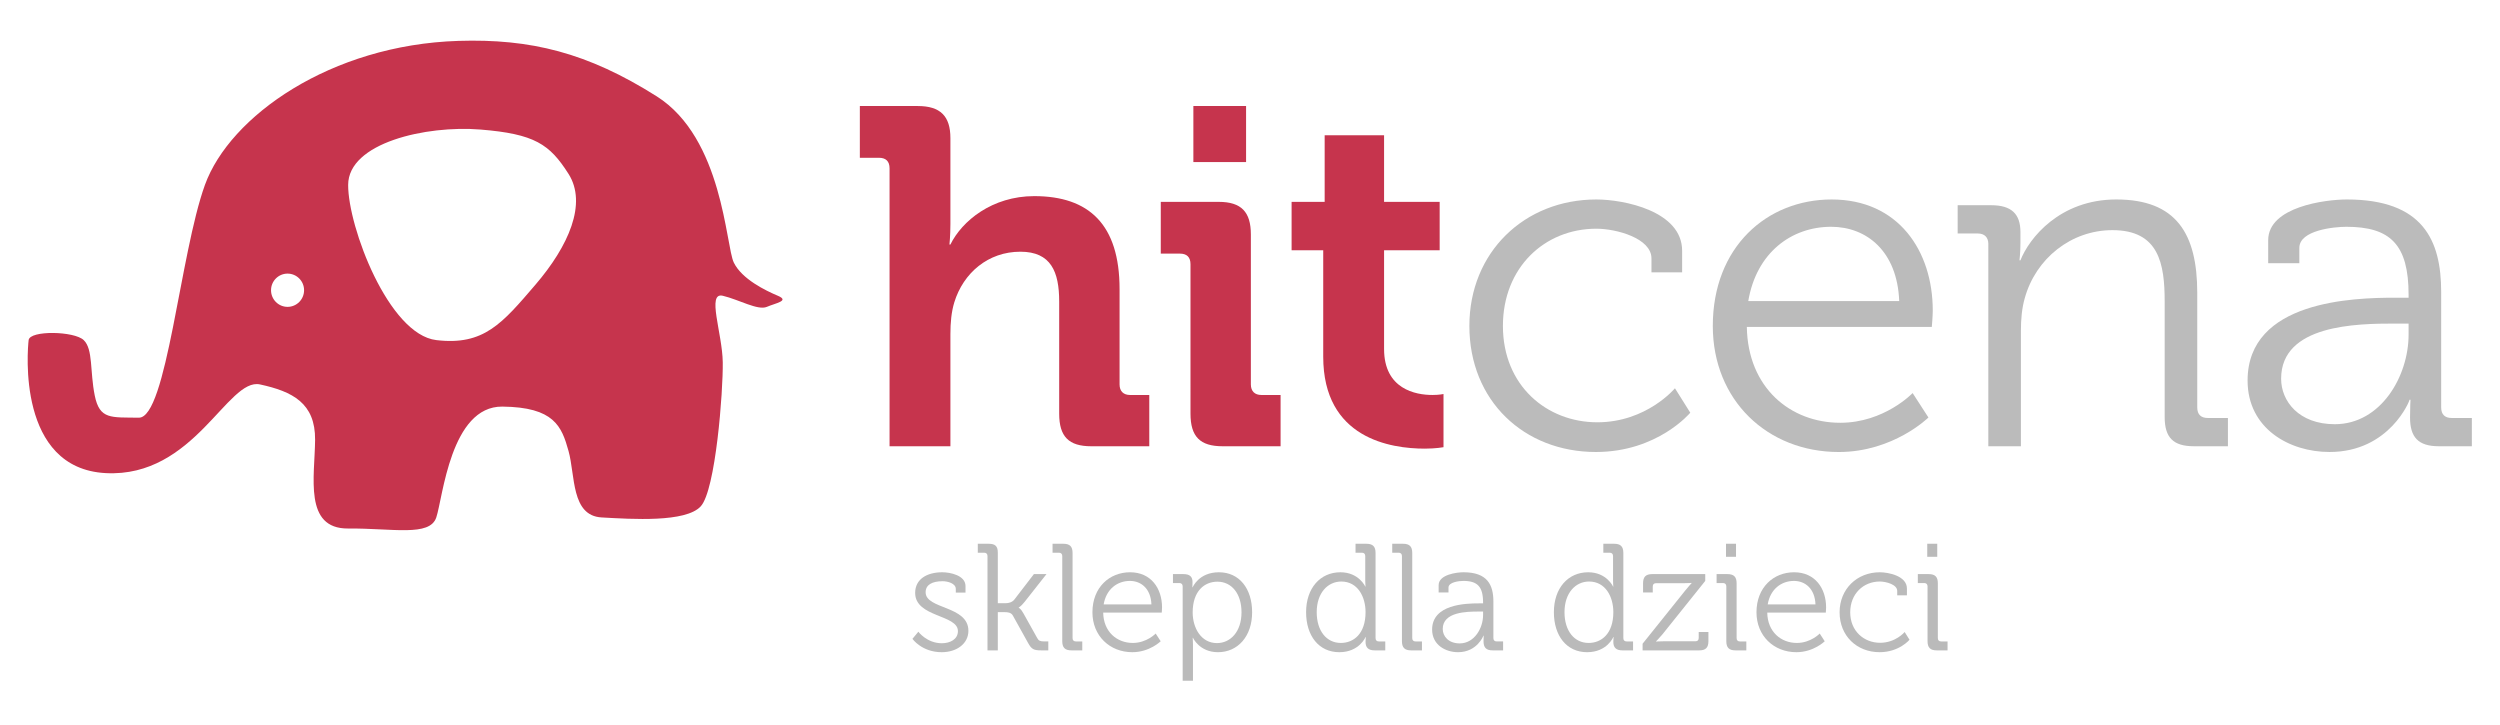 <?xml version="1.0" encoding="utf-8"?>
<!-- Generator: Adobe Illustrator 16.0.0, SVG Export Plug-In . SVG Version: 6.00 Build 0)  -->
<!DOCTYPE svg PUBLIC "-//W3C//DTD SVG 1.1//EN" "http://www.w3.org/Graphics/SVG/1.1/DTD/svg11.dtd">
<svg version="1.1" id="Warstwa_1" xmlns="http://www.w3.org/2000/svg" xmlns:xlink="http://www.w3.org/1999/xlink" x="0px" y="0px"
	 width="577px" height="167.279px" viewBox="0 0 577 167.279" enable-background="new 0 0 577 167.279" xml:space="preserve">
<g>
	<g>
		<path fill="#C6344D" d="M205.31,38.85c0-1.659-0.885-2.433-2.434-2.433h-4.424V24.472h13.383c5.197,0,7.52,2.323,7.52,7.41v19.797
			c0,2.765-0.221,4.756-0.221,4.756h0.221c2.654-5.42,9.622-11.17,19.354-11.17c12.608,0,19.687,6.524,19.687,21.455v22.009
			c0,1.548,0.885,2.434,2.433,2.434h4.424v11.834H251.87c-5.198,0-7.41-2.212-7.41-7.521v-25.88c0-6.855-1.88-11.502-8.958-11.502
			c-7.41,0-13.161,4.867-15.263,11.724c-0.663,2.212-0.885,4.646-0.885,7.301v25.879H205.31V38.85z"/>
		<path fill="#C6344D" d="M274.766,60.969c0-1.659-0.885-2.433-2.434-2.433h-4.424V46.591h13.382c5.198,0,7.41,2.323,7.41,7.521
			v34.616c0,1.548,0.885,2.434,2.434,2.434h4.425v11.834h-13.384c-5.197,0-7.409-2.212-7.409-7.521V60.969z M275.429,24.472h12.166
			v12.94h-12.166L275.429,24.472L275.429,24.472z"/>
		<path fill="#C6344D" d="M305.4,57.762h-7.299V46.591h7.631V31.219h13.713v15.372h12.83v11.171h-12.83v22.782
			c0,9.29,7.3,10.617,11.171,10.617c1.549,0,2.544-0.222,2.544-0.222v12.275c0,0-1.77,0.332-4.313,0.332
			c-7.853,0-23.447-2.322-23.447-21.234V57.762L305.4,57.762z"/>
		<path fill="#BBBBBB" d="M368.439,46.038c6.306,0,19.797,2.653,19.797,11.834v4.977h-7.077v-3.207c0-4.645-8.073-6.856-12.72-6.856
			c-11.943,0-21.565,8.959-21.565,22.45c0,13.715,10.063,22.23,21.788,22.23c11.393,0,17.916-7.854,17.916-7.854l3.539,5.641
			c0,0-7.521,9.069-21.787,9.069c-16.589,0-29.197-11.835-29.197-29.088C339.133,58.204,351.852,46.038,368.439,46.038z"/>
		<path fill="#BBBBBB" d="M422.745,46.038c15.373,0,23.336,11.834,23.336,25.657c0,1.327-0.222,3.762-0.222,3.762H403.17
			c0.221,14.046,10.063,22.119,21.565,22.119c10.176,0,16.699-6.857,16.699-6.857l3.649,5.641c0,0-8.073,7.964-20.681,7.964
			c-16.479,0-29.087-11.944-29.087-29.088C395.316,56.987,407.814,46.038,422.745,46.038z M438.339,69.484
			c-0.441-11.502-7.521-17.142-15.704-17.142c-9.18,0-17.253,5.972-19.134,17.142H438.339z"/>
		<path fill="#BBBBBB" d="M458.91,56.323c0-1.549-0.885-2.434-2.435-2.434h-4.645v-6.524h7.741c4.646,0,6.746,1.99,6.746,6.192
			v2.544c0,2.212-0.222,3.981-0.222,3.981h0.222c1.99-5.087,9.068-14.046,22.119-14.046c13.824,0,18.69,7.853,18.69,21.565v26.434
			c0,1.658,0.885,2.433,2.433,2.433h4.646v6.525h-7.853c-4.757,0-6.746-1.99-6.746-6.746V69.595c0-8.736-1.327-16.479-12.057-16.479
			c-9.511,0-17.694,6.524-20.237,15.704c-0.664,2.322-0.886,4.866-0.886,7.521v26.653h-7.521V56.323H458.91z"/>
		<path fill="#BBBBBB" d="M552.806,68.71h3.098v-0.663c0-11.612-4.202-15.704-14.378-15.704c-2.766,0-10.838,0.773-10.838,4.865
			v3.539h-7.188v-5.31c0-7.74,13.271-9.399,18.138-9.399c17.584,0,21.787,9.399,21.787,21.346v26.653
			c0,1.658,0.885,2.433,2.435,2.433h4.645v6.525h-7.631c-4.756,0-6.636-2.103-6.636-6.637c0-2.433,0.109-4.092,0.109-4.092h-0.221
			c0.11,0-4.535,12.055-18.47,12.055c-9.29,0-18.912-5.419-18.912-16.479C518.742,69.374,543.184,68.71,552.806,68.71z
			 M538.87,97.907c10.617,0,17.032-11.06,17.032-20.682v-2.544h-3.207c-8.737,0-26.212,0.221-26.212,12.719
			C526.483,92.599,530.576,97.907,538.87,97.907z"/>
	</g>
	<path fill="#C6344D" d="M179.53,68.263c-2.787-1.175-8.304-3.826-10.171-7.67c-1.869-3.845-2.497-28.701-17.804-38.369
		c-16.016-10.117-29.138-13.311-45.771-12.787c-29.468,0.922-52.747,17.379-58.489,33.249c-5.741,15.87-8.838,53.817-15.256,53.716
		c-6.419-0.101-9.042,0.469-10.171-5.116c-1.13-5.583-0.359-10.688-2.544-12.789c-2.184-2.101-12.449-2.292-12.714,0
		c-0.266,2.293-2.687,29.625,17.8,30.697c20.486,1.069,28.1-22.093,35.602-20.467c7.501,1.629,12.787,4.305,12.714,12.792
		c-0.071,8.482-2.661,20.549,7.63,20.462c10.288-0.087,18.833,1.95,20.341-2.558c1.514-4.509,3.305-25.71,15.259-25.581
		c11.955,0.131,13.68,4.564,15.258,10.232c1.58,5.667,0.572,14.942,7.63,15.349c7.059,0.401,19.44,1.202,22.887-2.561
		c3.445-3.757,5.181-26.552,5.084-33.251c-0.097-6.701-3.758-16.236,0-15.35c3.761,0.896,8.104,3.452,10.174,2.563
		C179.054,69.933,182.317,69.441,179.53,68.263z M66.368,70.824c-2.108,0-3.813-1.721-3.813-3.84c0-2.116,1.706-3.835,3.813-3.835
		c2.106,0,3.814,1.719,3.814,3.835C70.182,69.104,68.474,70.824,66.368,70.824z M123.583,65.707
		c-7.638,8.903-11.892,14.104-22.888,12.788c-10.991-1.313-20.36-26.087-20.341-35.811c0.018-9.718,17.971-13.801,30.515-12.787
		c12.543,1.015,15.984,3.379,20.343,10.232C135.574,46.979,131.224,56.801,123.583,65.707z"/>
</g>
<g>
	<path fill="#BABABA" d="M211.955,145.802c0,0,1.96,2.66,5.425,2.66c1.96,0,3.71-0.944,3.71-2.8c0-3.851-9.871-3.15-9.871-8.821
		c0-3.186,2.73-4.761,6.266-4.761c1.785,0,5.356,0.7,5.356,3.186v1.506h-2.24v-0.841c0-1.295-1.891-1.785-3.045-1.785
		c-2.45,0-3.92,0.84-3.92,2.556c0,3.955,9.871,3.045,9.871,8.891c0,2.94-2.661,4.936-6.161,4.936c-4.585,0-6.756-3.08-6.756-3.08
		L211.955,145.802z"/>
	<path fill="#BABABA" d="M227.915,128.335c0-0.49-0.28-0.77-0.77-0.77h-1.47V125.5h2.485c1.505,0,2.135,0.524,2.135,2.03v11.691
		h1.82c0.665,0,1.505-0.21,1.995-0.841l4.516-5.88h2.905l-5.075,6.44c-0.875,1.085-1.331,1.26-1.331,1.26v0.07
		c0,0,0.525,0.245,1.085,1.295l3.185,5.706c0.315,0.595,0.665,0.77,1.61,0.77h0.945v2.065h-1.645c-1.75,0-2.24-0.28-3.045-1.75
		l-3.5-6.301c-0.385-0.7-1.226-0.771-1.855-0.771h-1.61v8.821h-2.38V128.335z"/>
	<path fill="#BABABA" d="M245.169,128.335c0-0.49-0.28-0.77-0.77-0.77h-1.47V125.5h2.485c1.505,0,2.135,0.63,2.135,2.135v19.638
		c0,0.524,0.28,0.77,0.77,0.77h1.47v2.065h-2.485c-1.505,0-2.135-0.63-2.135-2.135V128.335z"/>
	<path fill="#BABABA" d="M260.815,132.08c4.866,0,7.386,3.746,7.386,8.121c0,0.42-0.07,1.19-0.07,1.19h-13.512
		c0.07,4.445,3.186,7.001,6.826,7.001c3.221,0,5.286-2.171,5.286-2.171l1.155,1.785c0,0-2.555,2.521-6.546,2.521
		c-5.215,0-9.206-3.78-9.206-9.206C252.134,135.546,256.089,132.08,260.815,132.08z M265.75,139.501
		c-0.14-3.64-2.38-5.425-4.971-5.425c-2.905,0-5.46,1.89-6.056,5.425H265.75z"/>
	<path fill="#BABABA" d="M272.959,135.336c0-0.49-0.28-0.771-0.77-0.771h-1.47v-2.064h2.415c1.505,0,2.1,0.63,2.1,1.854
		c0,0.7-0.035,1.19-0.035,1.19h0.07c0,0,1.4-3.466,6.056-3.466c4.726,0,7.666,3.781,7.666,9.241c0,5.565-3.326,9.206-7.876,9.206
		c-4.306,0-5.775-3.325-5.775-3.325h-0.07c0,0,0.07,0.63,0.07,1.54v8.366h-2.38V135.336z M280.87,148.427
		c3.115,0,5.671-2.625,5.671-7.105c0-4.306-2.275-7.07-5.566-7.07c-2.94,0-5.706,2.1-5.706,7.105
		C275.269,144.892,277.194,148.427,280.87,148.427z"/>
	<path fill="#BABABA" d="M309.359,132.08c4.271,0,5.74,3.291,5.74,3.291h0.07c0,0-0.07-0.596-0.07-1.33v-5.706
		c0-0.49-0.279-0.77-0.77-0.77h-1.471V125.5h2.485c1.505,0,2.136,0.63,2.136,2.135v19.638c0,0.524,0.279,0.77,0.77,0.77h1.471v2.065
		h-2.45c-1.471,0-2.101-0.665-2.101-1.96c0-0.665,0.07-1.12,0.07-1.12h-0.07c0,0-1.436,3.5-6.056,3.5
		c-4.726,0-7.666-3.78-7.666-9.241C301.448,135.721,304.739,132.08,309.359,132.08z M315.17,141.286c0-3.57-1.82-7.07-5.601-7.07
		c-3.115,0-5.671,2.625-5.671,7.07c0,4.341,2.275,7.106,5.565,7.106C312.404,148.393,315.17,146.292,315.17,141.286z"/>
	<path fill="#BABABA" d="M323.568,128.335c0-0.49-0.28-0.77-0.771-0.77h-1.47V125.5h2.485c1.505,0,2.135,0.63,2.135,2.135v19.638
		c0,0.524,0.28,0.77,0.771,0.77h1.47v2.065h-2.485c-1.505,0-2.135-0.63-2.135-2.135V128.335z"/>
	<path fill="#BABABA" d="M341.314,139.256h0.98v-0.21c0-3.675-1.331-4.97-4.551-4.97c-0.875,0-3.431,0.244-3.431,1.54v1.12h-2.275
		v-1.681c0-2.45,4.201-2.976,5.741-2.976c5.565,0,6.896,2.976,6.896,6.756v8.437c0,0.524,0.28,0.77,0.771,0.77h1.47v2.065H344.5
		c-1.506,0-2.101-0.665-2.101-2.101c0-0.77,0.035-1.295,0.035-1.295h-0.07c0.035,0-1.435,3.815-5.846,3.815
		c-2.94,0-5.985-1.715-5.985-5.216C330.533,139.466,338.269,139.256,341.314,139.256z M336.904,148.497
		c3.36,0,5.391-3.5,5.391-6.546v-0.805h-1.016c-2.766,0-8.296,0.07-8.296,4.025C332.983,146.818,334.278,148.497,336.904,148.497z"
		/>
	<path fill="#BABABA" d="M366.548,132.08c4.271,0,5.741,3.291,5.741,3.291h0.069c0,0-0.069-0.596-0.069-1.33v-5.706
		c0-0.49-0.28-0.77-0.771-0.77h-1.47V125.5h2.484c1.506,0,2.136,0.63,2.136,2.135v19.638c0,0.524,0.28,0.77,0.77,0.77h1.471v2.065
		h-2.45c-1.471,0-2.101-0.665-2.101-1.96c0-0.665,0.07-1.12,0.07-1.12h-0.07c0,0-1.435,3.5-6.056,3.5
		c-4.726,0-7.666-3.78-7.666-9.241C358.637,135.721,361.928,132.08,366.548,132.08z M372.358,141.286c0-3.57-1.82-7.07-5.601-7.07
		c-3.115,0-5.67,2.625-5.67,7.07c0,4.341,2.274,7.106,5.565,7.106C369.594,148.393,372.358,146.292,372.358,141.286z"/>
	<path fill="#BABABA" d="M379.112,148.568l9.906-12.356c0.665-0.84,1.399-1.61,1.399-1.61v-0.069c0,0-0.595,0.069-1.75,0.069h-6.44
		c-0.49,0-0.771,0.245-0.771,0.771v1.365h-2.24v-2.101c0-1.505,0.631-2.135,2.136-2.135h12.216v1.575l-9.871,12.321
		c-0.699,0.84-1.47,1.609-1.47,1.609v0.07c0,0,0.63-0.07,1.785-0.07h7.281c0.489,0,0.77-0.245,0.77-0.77v-1.365h2.24v2.101
		c0,1.505-0.63,2.135-2.135,2.135h-13.057V148.568z"/>
	<path fill="#BABABA" d="M398.433,135.336c0-0.49-0.28-0.771-0.771-0.771h-1.47v-2.064h2.485c1.505,0,2.135,0.63,2.135,2.135v12.637
		c0,0.524,0.28,0.77,0.771,0.77h1.47v2.065h-2.485c-1.505,0-2.135-0.63-2.135-2.135V135.336z M398.362,125.5h2.311v3.01h-2.311
		V125.5z"/>
	<path fill="#BABABA" d="M414.078,132.08c4.865,0,7.386,3.746,7.386,8.121c0,0.42-0.07,1.19-0.07,1.19h-13.511
		c0.069,4.445,3.185,7.001,6.825,7.001c3.221,0,5.286-2.171,5.286-2.171l1.154,1.785c0,0-2.555,2.521-6.545,2.521
		c-5.216,0-9.206-3.78-9.206-9.206C405.397,135.546,409.353,132.08,414.078,132.08z M419.014,139.501
		c-0.14-3.64-2.38-5.425-4.971-5.425c-2.905,0-5.46,1.89-6.056,5.425H419.014z"/>
	<path fill="#BABABA" d="M433.853,132.08c1.995,0,6.266,0.841,6.266,3.746v1.575h-2.24v-1.016c0-1.47-2.555-2.17-4.025-2.17
		c-3.78,0-6.825,2.835-6.825,7.105c0,4.341,3.186,7.036,6.896,7.036c3.605,0,5.671-2.485,5.671-2.485l1.12,1.785
		c0,0-2.381,2.87-6.896,2.87c-5.251,0-9.241-3.745-9.241-9.206C424.577,135.931,428.603,132.08,433.853,132.08z"/>
	<path fill="#BABABA" d="M444.877,135.336c0-0.49-0.28-0.771-0.771-0.771h-1.47v-2.064h2.485c1.505,0,2.135,0.63,2.135,2.135v12.637
		c0,0.524,0.28,0.77,0.771,0.77h1.47v2.065h-2.485c-1.505,0-2.135-0.63-2.135-2.135V135.336z M444.807,125.5h2.311v3.01h-2.311
		V125.5z"/>
</g>
</svg>
